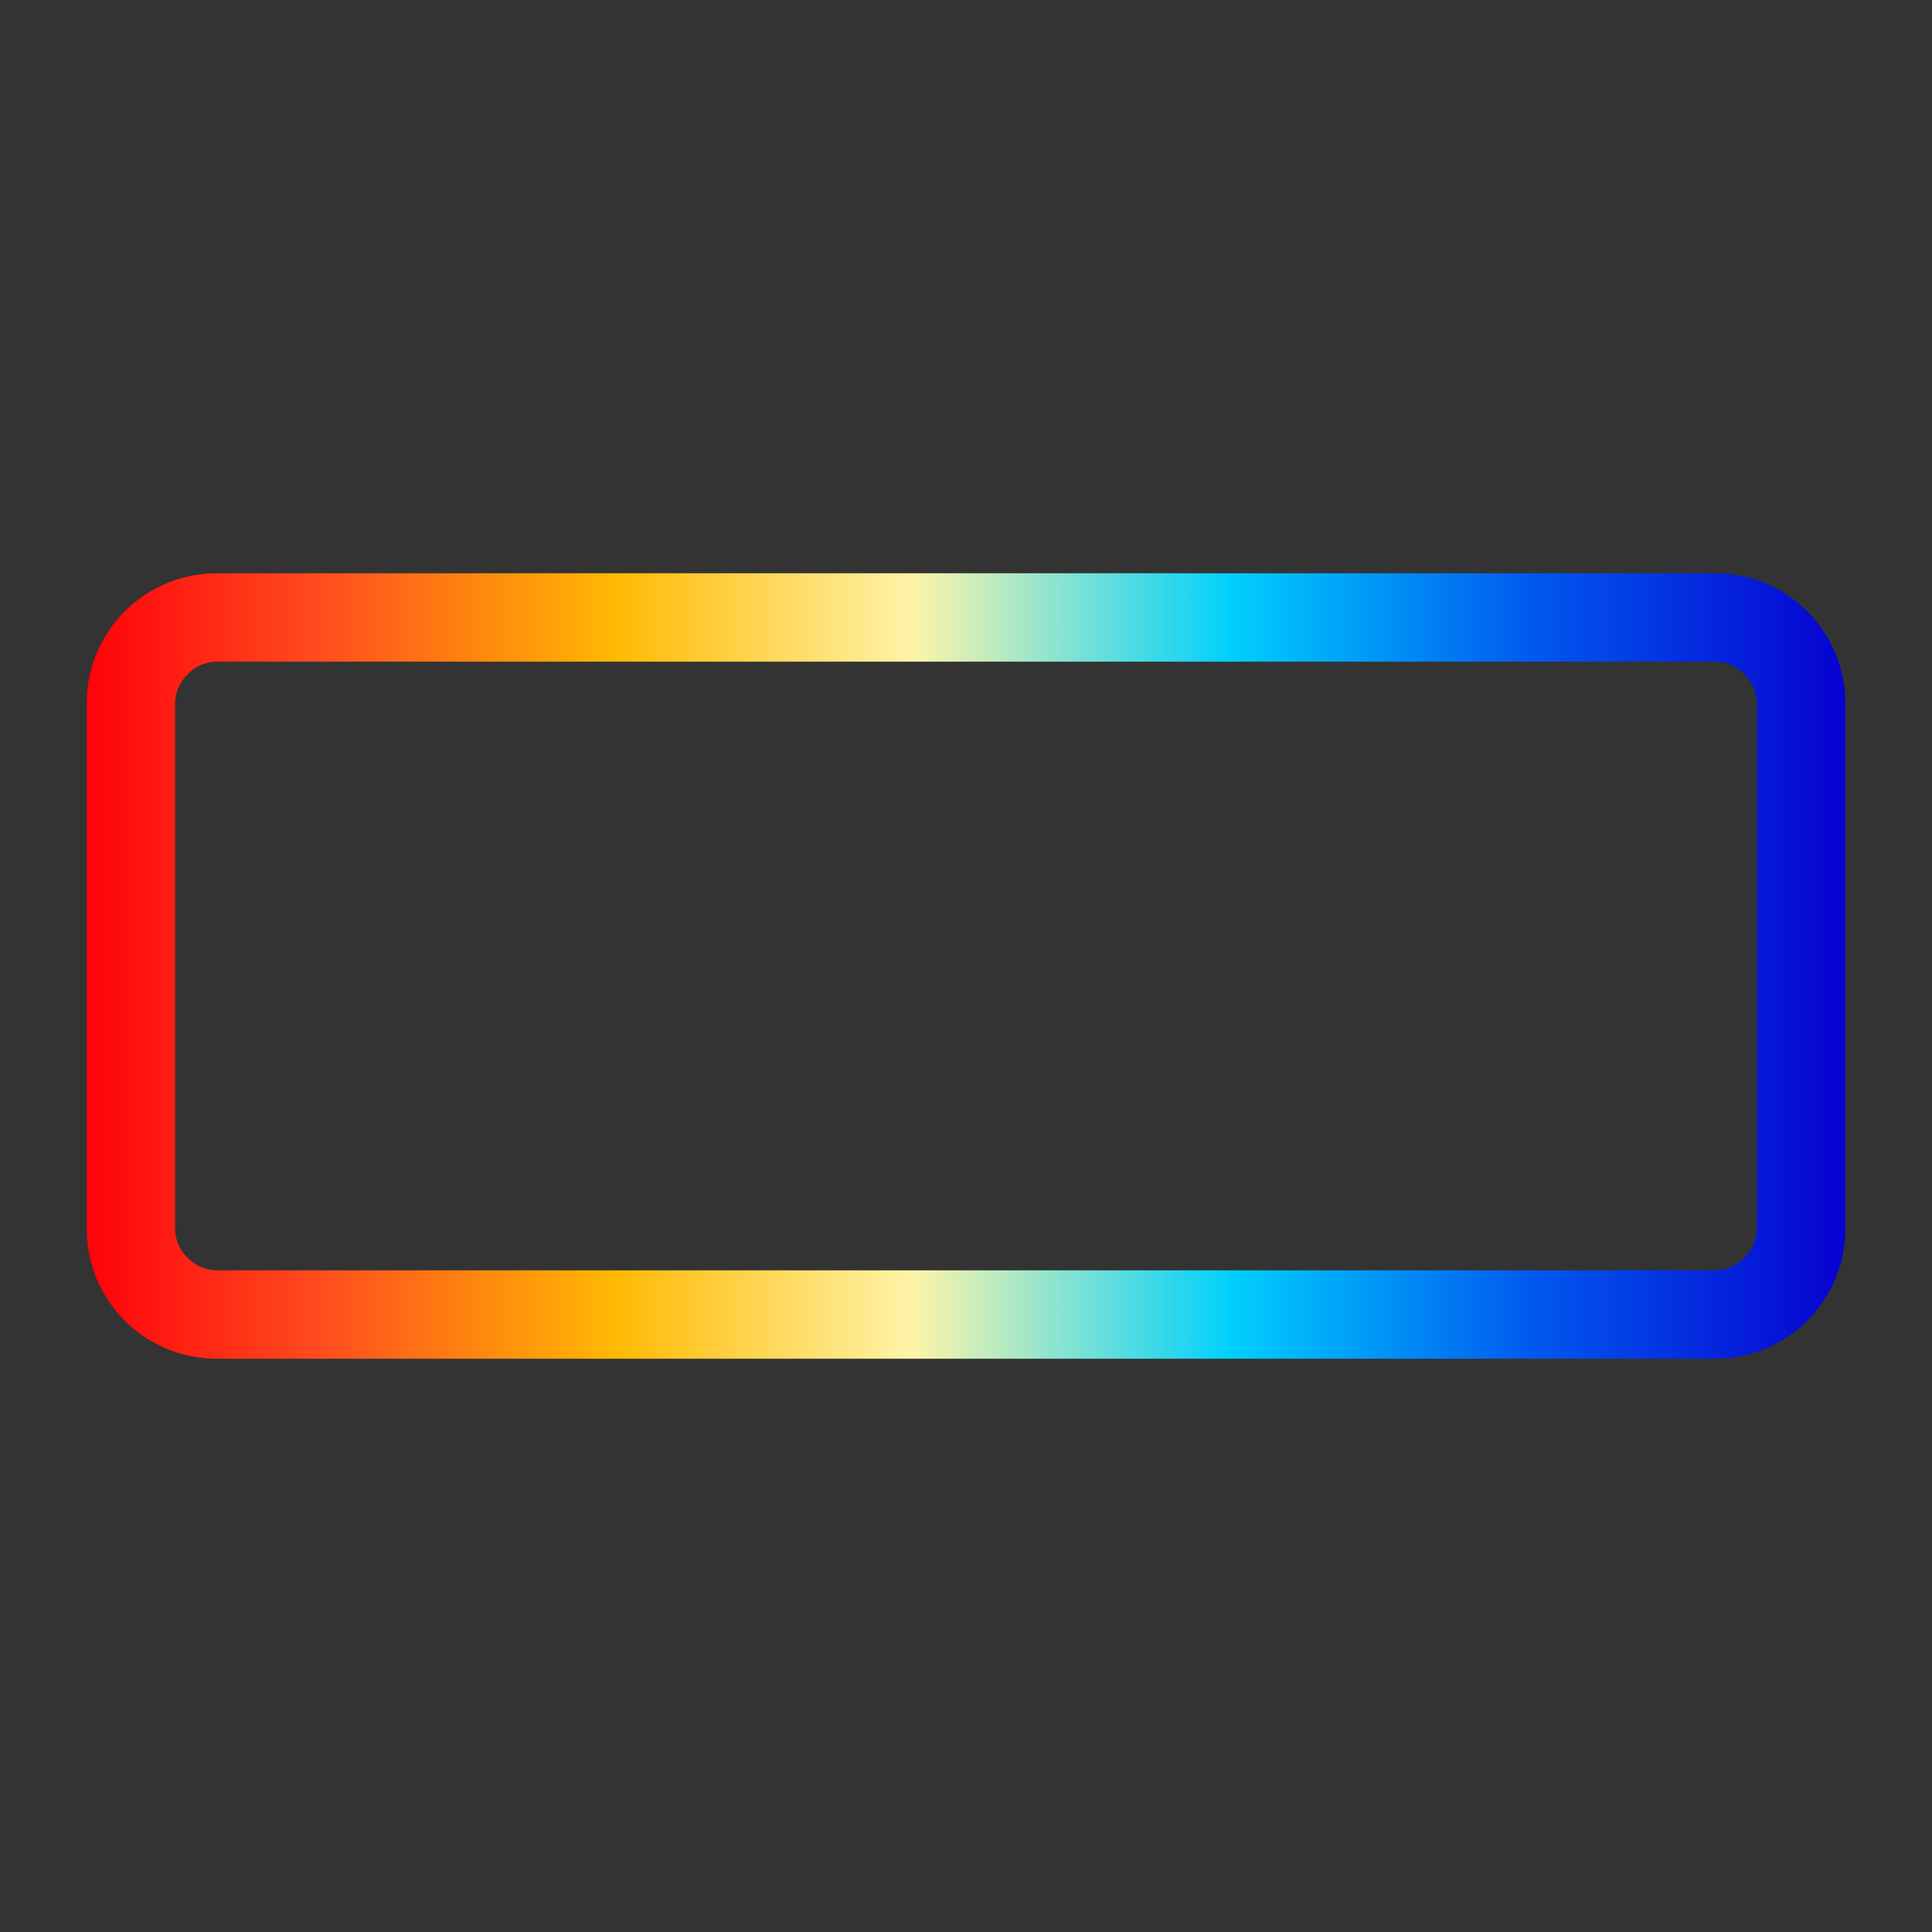 <svg viewBox="0 0 300 300" xmlns:xlink="http://www.w3.org/1999/xlink" version="1.1" xmlns="http://www.w3.org/2000/svg" id="Layer_1">
  
  <rect x="0" y="0" width="300" height="300" fill="#333333" stroke="none"/>
  
  <defs>
    <style>
      .st0 {
        fill: url(#linear-gradient);
      }
    </style>
    <linearGradient gradientUnits="userSpaceOnUse" gradientTransform="translate(0 573.83)" y2="-423.83" x2="286.54" y1="-423.83" x1="13.46" id="linear-gradient">
      <stop stop-color="#ff020a" offset="0"></stop>
      <stop stop-color="#ff4b1e" offset=".13"></stop>
      <stop stop-color="#ffb902" offset=".3"></stop>
      <stop stop-color="#fef4a9" offset=".47"></stop>
      <stop stop-color="#00d0fd" offset=".65"></stop>
      <stop stop-color="#005aef" offset=".82"></stop>
      <stop stop-color="#0801d0" offset="1"></stop>
    </linearGradient>
  </defs>
  <path d="M283.83,99.1c-1.81-3.11-4.26-5.56-7.37-7.37s-6.52-2.71-10.25-2.71H33.79c-3.73,0-7.14.9-10.25,2.71-3.11,1.81-5.56,4.26-7.37,7.37-1.81,3.12-2.71,6.52-2.71,10.25v81.3c0,3.73.9,7.14,2.71,10.25,1.81,3.12,4.26,5.56,7.37,7.37s6.52,2.71,10.25,2.71h232.42c3.73,0,7.14-.9,10.25-2.71s5.56-4.25,7.37-7.37c1.81-3.11,2.71-6.52,2.71-10.25v-81.3c0-3.73-.9-7.13-2.71-10.25h0ZM272.82,190.65c0,1.81-.65,3.37-1.95,4.66-1.3,1.3-2.85,1.95-4.66,1.95H33.79c-1.81,0-3.36-.65-4.66-1.95-1.3-1.28-1.95-2.85-1.95-4.66v-81.3c0-1.81.65-3.36,1.95-4.66s2.85-1.95,4.66-1.95h232.42c1.81,0,3.36.65,4.66,1.95s1.95,2.85,1.95,4.66v81.3Z" class="st0"></path>
</svg>